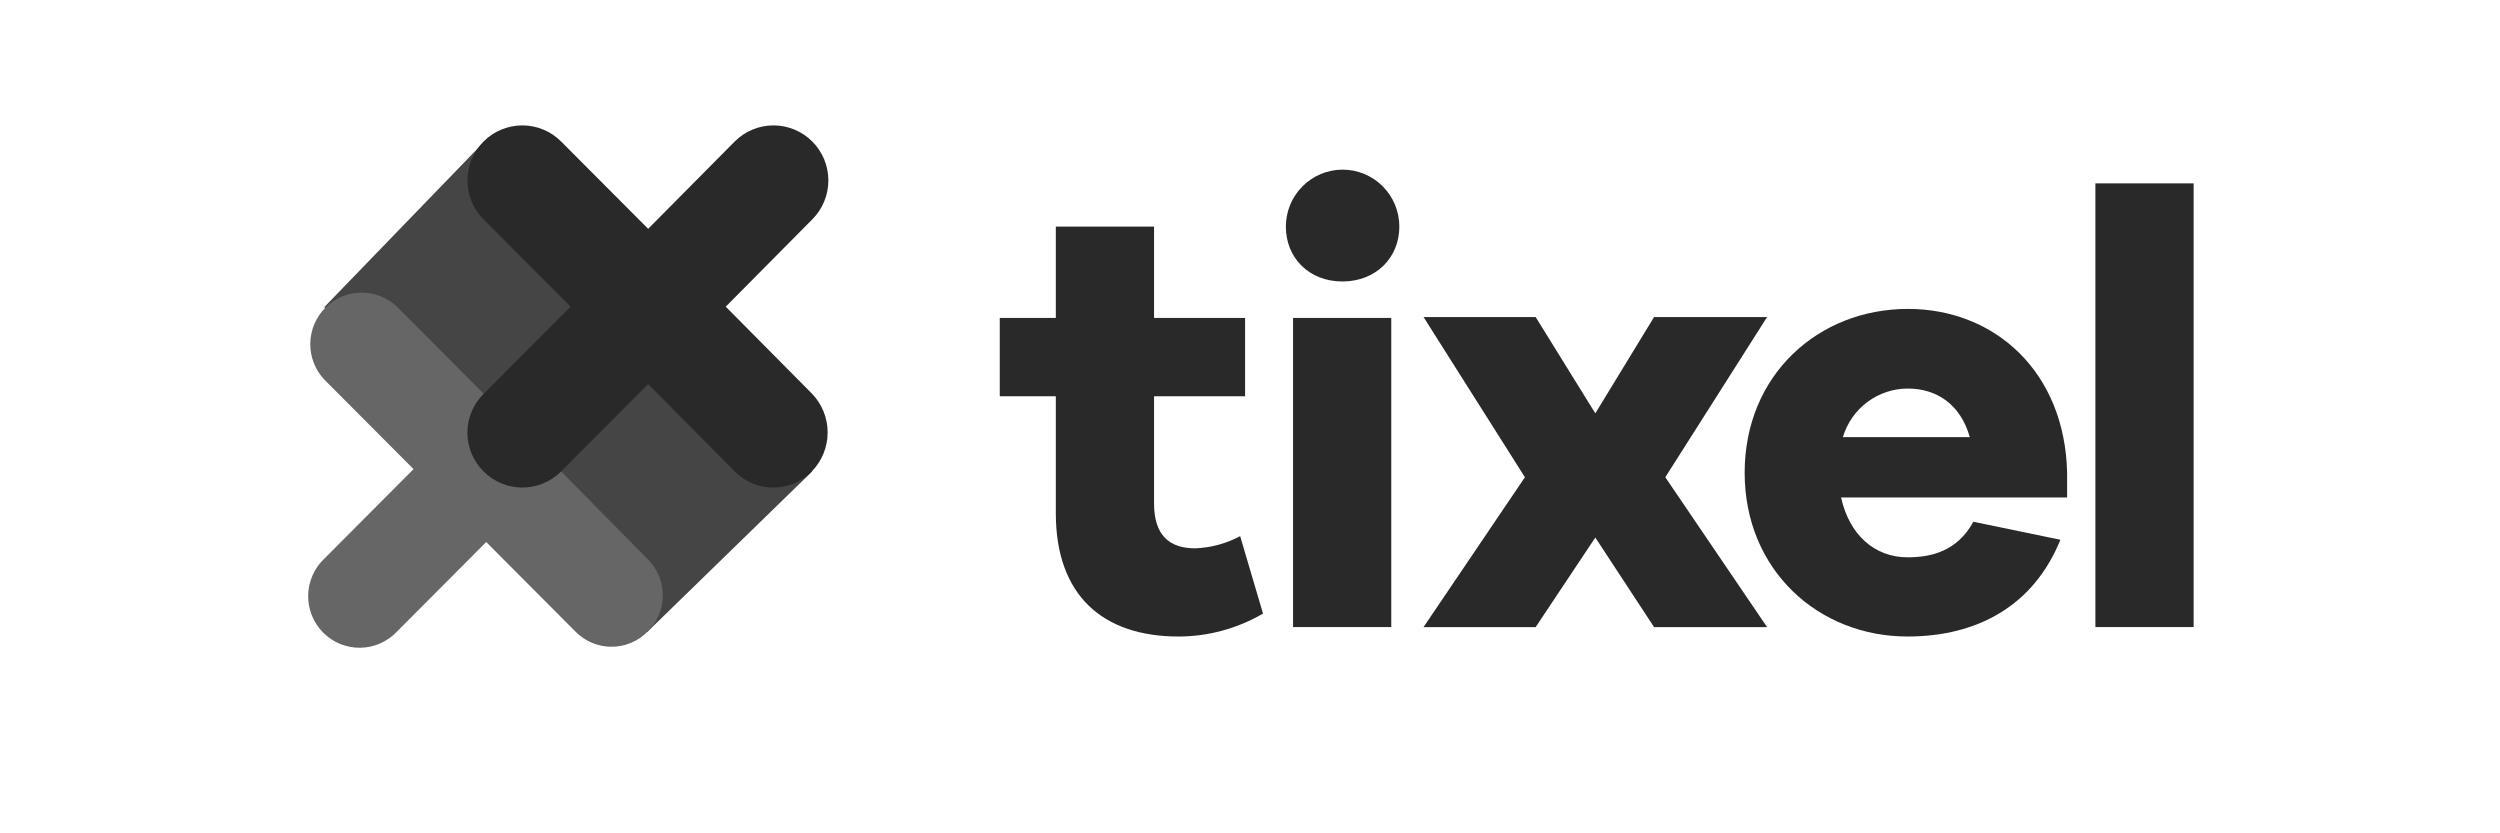 <svg width="144" height="48" viewBox="0 0 144 48" fill="none" xmlns="http://www.w3.org/2000/svg">
<g clip-path="url(#clip0_317_387)">
<path d="M72.75 35.342C71.275 36.203 69.6 36.659 67.894 36.664C63.476 36.664 60.815 34.253 60.815 29.562V22.823H57.586V18.312H60.815V13.051H66.473V18.312H71.717V22.823H66.473V28.992C66.473 30.832 67.351 31.584 68.849 31.584C69.752 31.547 70.635 31.308 71.433 30.884L72.75 35.342Z" fill="#292929"/>
<path d="M80.602 13.05C80.602 14.865 79.233 16.213 77.321 16.213C75.41 16.213 74.066 14.865 74.066 13.05C74.066 12.181 74.411 11.347 75.024 10.732C75.636 10.117 76.468 9.771 77.334 9.771C78.201 9.771 79.032 10.117 79.645 10.732C80.258 11.347 80.602 12.181 80.602 13.05ZM74.48 36.119V18.312H80.137V36.119H74.48Z" fill="#292929"/>
<path d="M101.784 36.121H95.274L91.89 30.962L88.454 36.121H81.996L87.835 27.489L81.996 18.262H88.454L91.89 23.809L95.274 18.262H101.784L95.921 27.489L101.784 36.121Z" fill="#292929"/>
<path d="M119.066 28.653H106.046C106.511 30.779 107.959 32.101 109.87 32.101C111.187 32.101 112.711 31.79 113.667 30.053L118.679 31.09C117.155 34.848 113.952 36.663 109.87 36.663C104.755 36.663 100.492 32.852 100.492 27.228C100.492 21.603 104.729 17.793 109.895 17.793C114.907 17.793 118.938 21.422 119.066 27.228V28.653ZM106.15 25.18H113.46C112.918 23.262 111.523 22.381 109.895 22.381C109.054 22.38 108.235 22.652 107.56 23.157C106.885 23.661 106.39 24.371 106.15 25.18Z" fill="#292929"/>
<path d="M120.695 36.119V10.562H126.354V36.119H120.695Z" fill="#292929"/>
<path d="M46.786 27.15L37.28 36.404L26.378 25.414L18.68 17.689L27.928 8.125L36.97 15.331L37.925 16.497L46.786 27.15Z" fill="#454545"/>
<path d="M37.305 32.206C37.581 32.478 37.8 32.803 37.95 33.161C38.099 33.519 38.176 33.904 38.176 34.292C38.176 34.681 38.099 35.065 37.95 35.423C37.8 35.782 37.581 36.106 37.305 36.379C37.033 36.656 36.71 36.876 36.353 37.026C35.996 37.176 35.612 37.253 35.225 37.253C34.838 37.253 34.455 37.176 34.098 37.026C33.741 36.876 33.417 36.656 33.146 36.379L28.005 31.221L22.864 36.379C22.592 36.668 22.265 36.899 21.903 37.059C21.541 37.219 21.15 37.305 20.754 37.311C20.358 37.316 19.965 37.242 19.598 37.093C19.23 36.944 18.897 36.722 18.617 36.441C18.337 36.16 18.116 35.825 17.967 35.457C17.818 35.089 17.745 34.694 17.75 34.297C17.756 33.9 17.841 33.508 18.001 33.144C18.16 32.78 18.391 32.452 18.679 32.18L23.82 27.022L18.679 21.864C18.151 21.301 17.861 20.555 17.872 19.782C17.884 19.009 18.195 18.271 18.739 17.725C19.284 17.178 20.019 16.866 20.789 16.855C21.56 16.844 22.304 17.134 22.864 17.665L28.005 22.823L33.146 17.665C33.417 17.375 33.744 17.144 34.107 16.984C34.469 16.824 34.86 16.738 35.256 16.733C35.652 16.727 36.045 16.801 36.412 16.95C36.779 17.1 37.113 17.321 37.393 17.602C37.673 17.883 37.894 18.218 38.043 18.586C38.191 18.954 38.265 19.349 38.259 19.746C38.254 20.143 38.169 20.536 38.009 20.899C37.849 21.263 37.619 21.591 37.331 21.864L32.19 27.022L37.305 32.206Z" fill="#666666"/>
<path d="M41.802 17.664L46.788 12.636C47.381 12.041 47.714 11.234 47.714 10.393C47.714 9.553 47.381 8.746 46.788 8.151C46.195 7.557 45.392 7.223 44.553 7.223C43.715 7.223 42.911 7.557 42.319 8.151L37.333 13.18L32.321 8.151C31.729 7.557 30.925 7.223 30.087 7.223C29.249 7.223 28.445 7.557 27.852 8.151C27.259 8.746 26.927 9.553 26.927 10.393C26.927 11.234 27.259 12.041 27.852 12.636L32.864 17.664L27.852 22.692C27.558 22.983 27.323 23.331 27.164 23.713C27.004 24.096 26.922 24.507 26.922 24.922C26.922 25.337 27.004 25.747 27.164 26.13C27.323 26.513 27.558 26.86 27.852 27.151C28.145 27.447 28.493 27.681 28.876 27.841C29.26 28.002 29.671 28.084 30.087 28.084C30.502 28.084 30.913 28.002 31.297 27.841C31.68 27.681 32.029 27.447 32.321 27.151L37.333 22.122L42.319 27.151C42.609 27.446 42.955 27.681 43.336 27.841C43.718 28.002 44.127 28.084 44.541 28.084C44.954 28.084 45.363 28.002 45.745 27.841C46.126 27.681 46.472 27.446 46.762 27.151C47.346 26.551 47.672 25.747 47.672 24.909C47.672 24.071 47.346 23.266 46.762 22.667L41.802 17.664Z" fill="#292929"/>
</g>
<defs>
<clipPath id="clip0_317_387">
<rect width="144" height="48" fill="white"/>
</clipPath>
</defs>
</svg>
